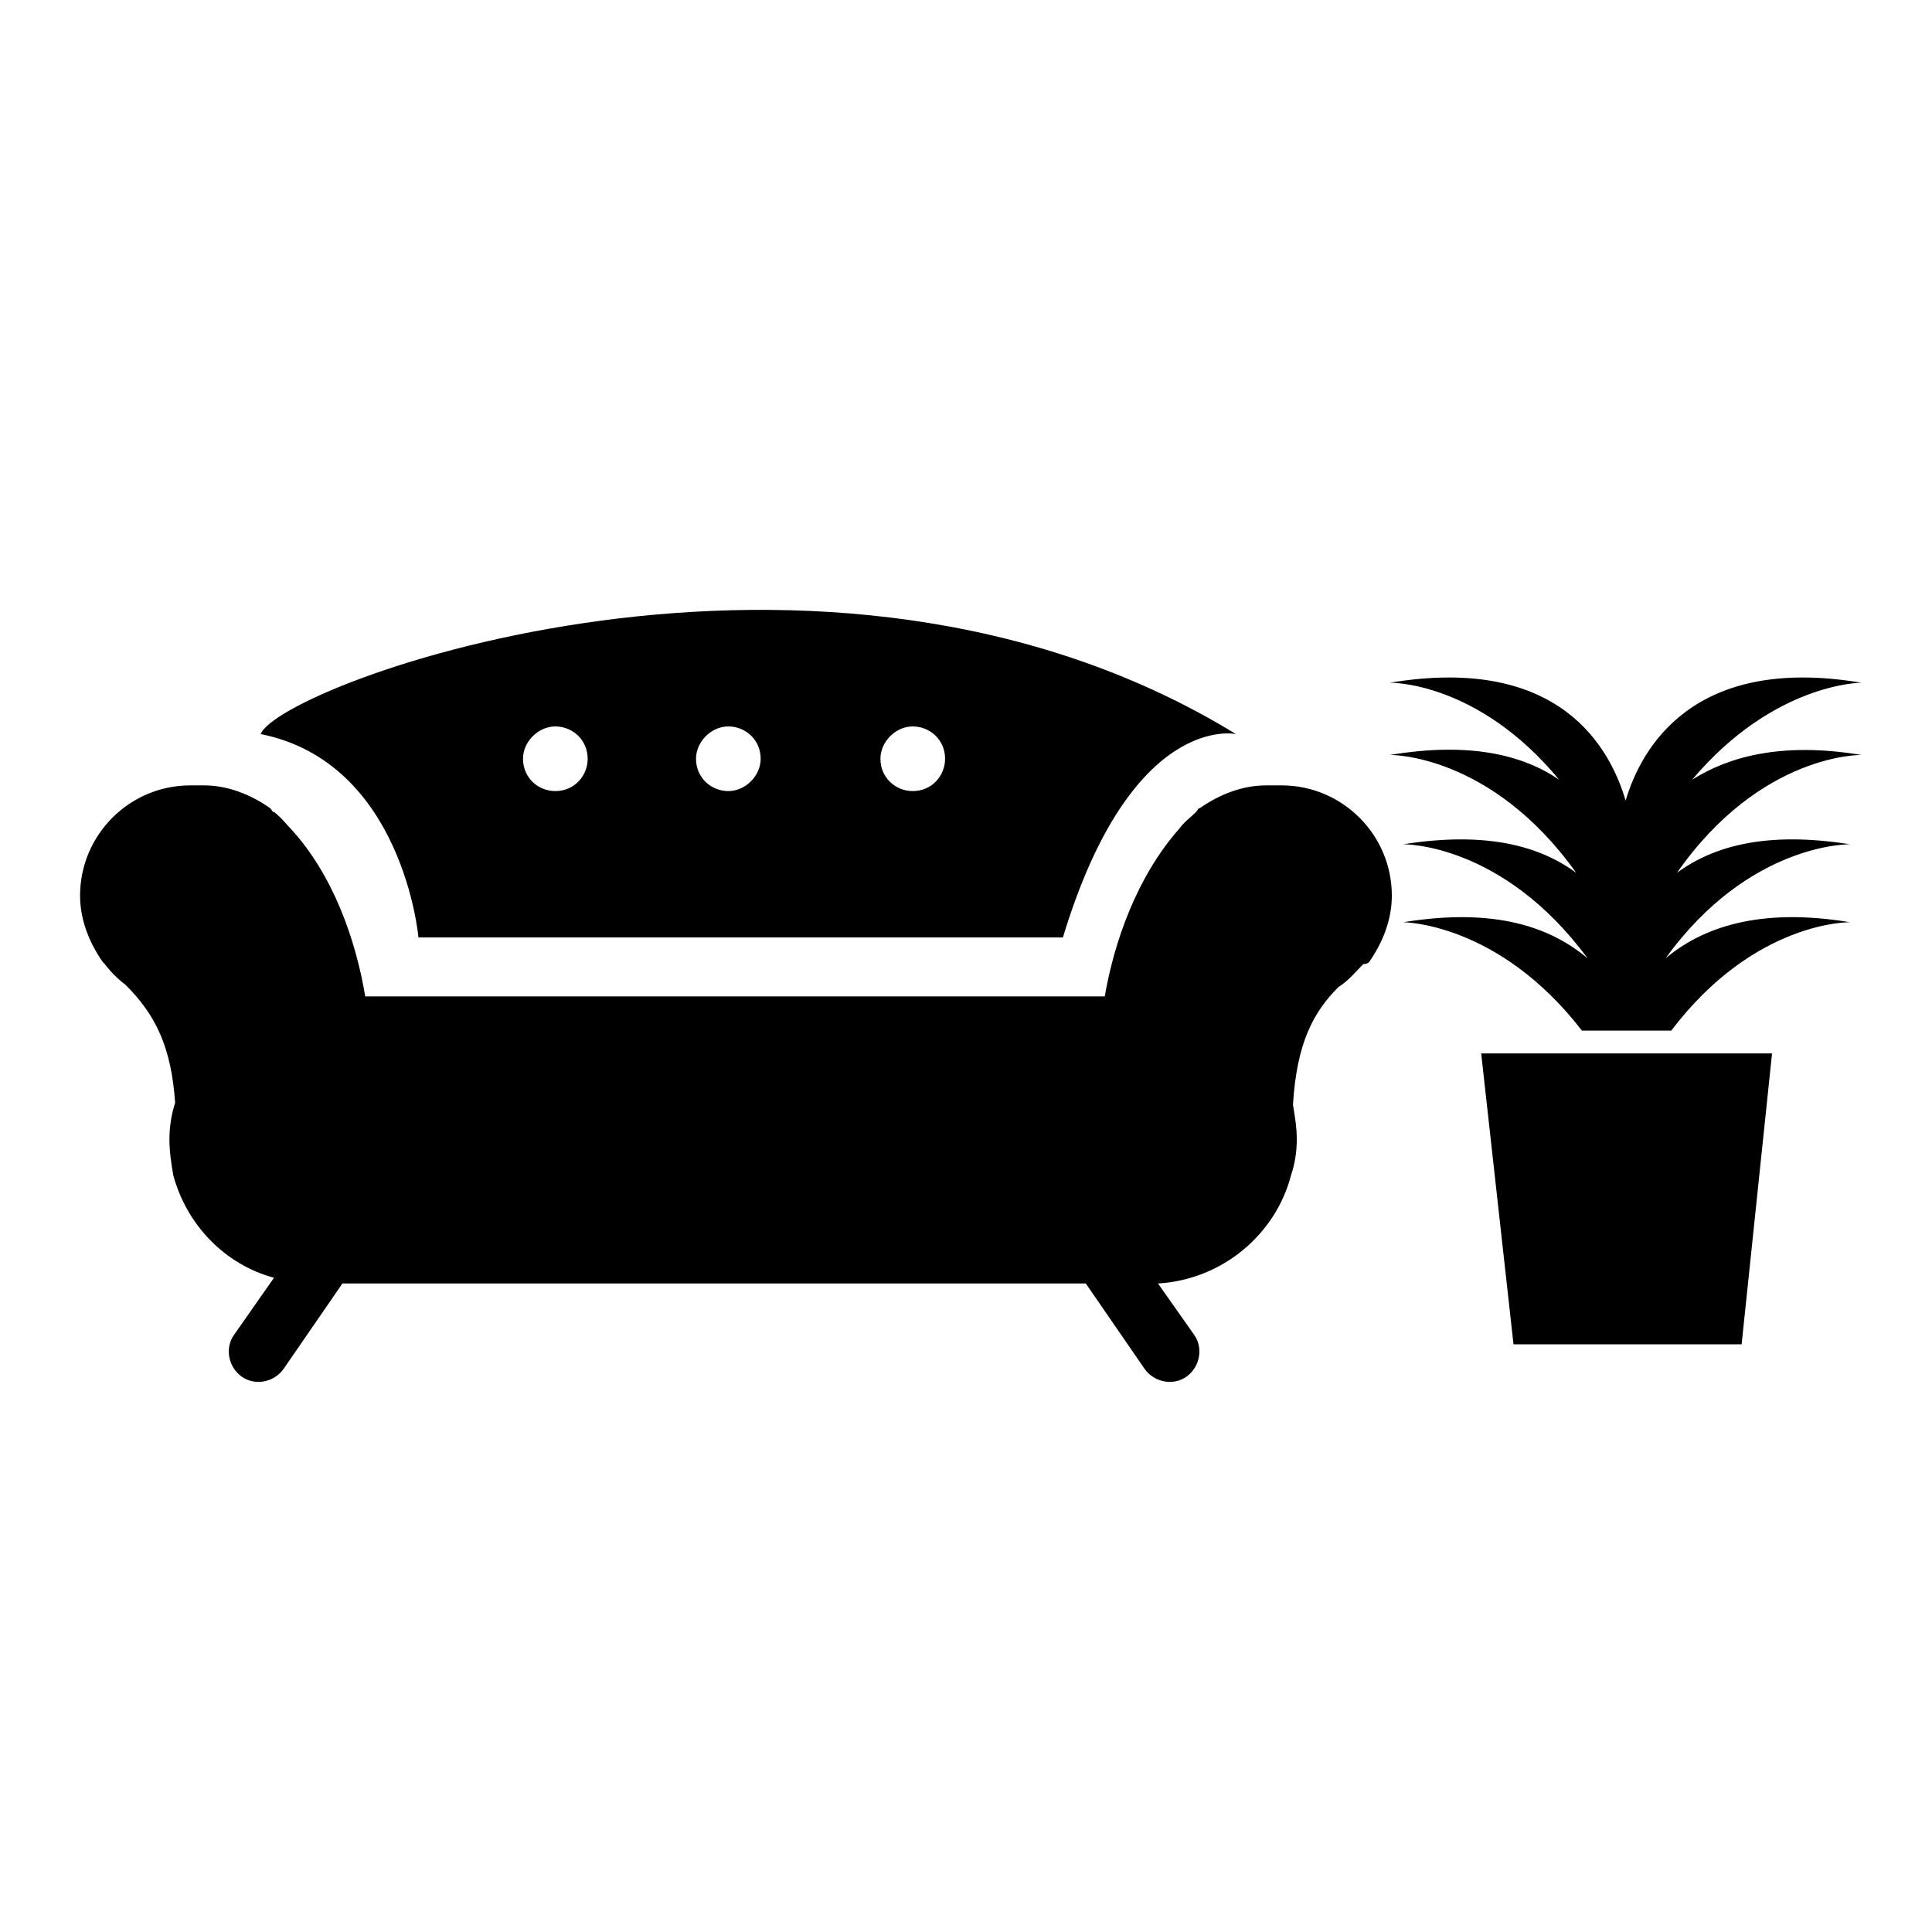 <?xml version="1.0" encoding="UTF-8"?>
<!-- Uploaded to: SVG Repo, www.svgrepo.com, Generator: SVG Repo Mixer Tools -->
<svg fill="#000000" width="800px" height="800px" version="1.1" viewBox="144 144 512 512" xmlns="http://www.w3.org/2000/svg">
 <path d="m536.53 423.17h77.082l-8.062 77.082h-60.457zm-29.727-24.18c3.527-5.039 6.047-11.082 6.047-17.633 0-16.121-13.098-29.223-29.223-29.223h-4.031c-6.551 0-12.594 2.519-17.633 6.047-0.504 0-0.504 0.504-1.008 1.008-1.512 1.512-3.023 2.519-4.535 4.535-11.082 12.594-17.129 29.727-19.648 44.336l-195.98-0.004c-2.519-15.113-8.566-32.242-19.648-44.336-1.512-1.512-2.519-3.023-4.535-4.535-0.504 0-0.504-0.504-1.008-1.008-5.039-3.527-11.082-6.047-17.633-6.047l-3.523 0.004c-16.121 0-29.223 13.098-29.223 29.223 0 6.551 2.519 12.594 6.047 17.633l0.504 0.504c1.512 2.016 3.527 4.027 5.543 5.539 8.062 8.062 12.09 16.625 13.098 31.234-1.008 3.023-1.512 6.551-1.512 9.574 0 3.527 0.504 6.551 1.008 9.574 3.527 13.098 13.602 23.68 26.703 27.207l-10.578 15.113c-2.519 3.527-1.512 8.566 2.016 11.082 3.527 2.519 8.566 1.512 11.082-2.016l15.617-22.672h196.99l15.617 22.672c2.519 3.527 7.559 4.535 11.082 2.016 3.527-2.519 4.535-7.559 2.016-11.082l-9.574-13.602c17.129-1.008 31.234-13.098 35.266-28.719 1.008-3.023 1.512-6.047 1.512-9.574 0-3.023-0.504-6.047-1.008-9.07 1.008-16.625 5.543-24.688 12.09-31.234 2.519-1.512 4.535-4.031 6.551-6.047 1.012 0.004 1.516-0.5 1.516-0.5zm-293.72-60.457c5.039-13.098 149.13-67.008 258.45 0 0 0-27.711-6.047-45.848 53.906h-170.79s-4.031-46.352-41.816-53.906zm164.24 6.547c0 5.039 4.031 8.566 8.566 8.566 5.039 0 8.566-4.031 8.566-8.566 0-5.039-4.031-8.566-8.566-8.566-4.535 0.004-8.566 4.035-8.566 8.566zm-48.871 0c0 5.039 4.031 8.566 8.566 8.566 4.535 0 8.566-4.031 8.566-8.566 0-5.039-4.031-8.566-8.566-8.566-4.535 0.004-8.566 4.035-8.566 8.566zm-45.848 0c0 5.039 4.031 8.566 8.566 8.566 5.039 0 8.566-4.031 8.566-8.566 0-5.039-4.031-8.566-8.566-8.566-4.535 0.004-8.566 4.035-8.566 8.566zm354.68-1.008c-21.16-3.527-35.266 0.504-44.84 6.551 21.664-25.695 44.84-25.695 44.84-25.695-44.84-7.559-58.441 17.633-62.473 31.234-4.031-13.602-17.129-38.793-62.473-31.234 0 0 23.176-0.504 44.84 25.695-9.574-6.551-23.68-10.078-44.84-6.551 0 0 26.703-0.504 49.375 31.234-9.574-7.055-23.68-11.082-45.848-7.559 0 0 26.199-0.504 48.871 30.23-9.574-8.062-24.184-13.602-48.871-9.574 0 0 25.191 0 47.359 28.719h23.68c22.168-29.223 47.359-28.719 47.359-28.719-24.184-4.031-39.297 1.512-48.871 9.574 22.168-30.73 48.871-30.23 48.871-30.23-22.168-3.527-36.273 0.504-45.848 7.559 22.164-31.738 48.867-31.234 48.867-31.234z"/>
</svg>